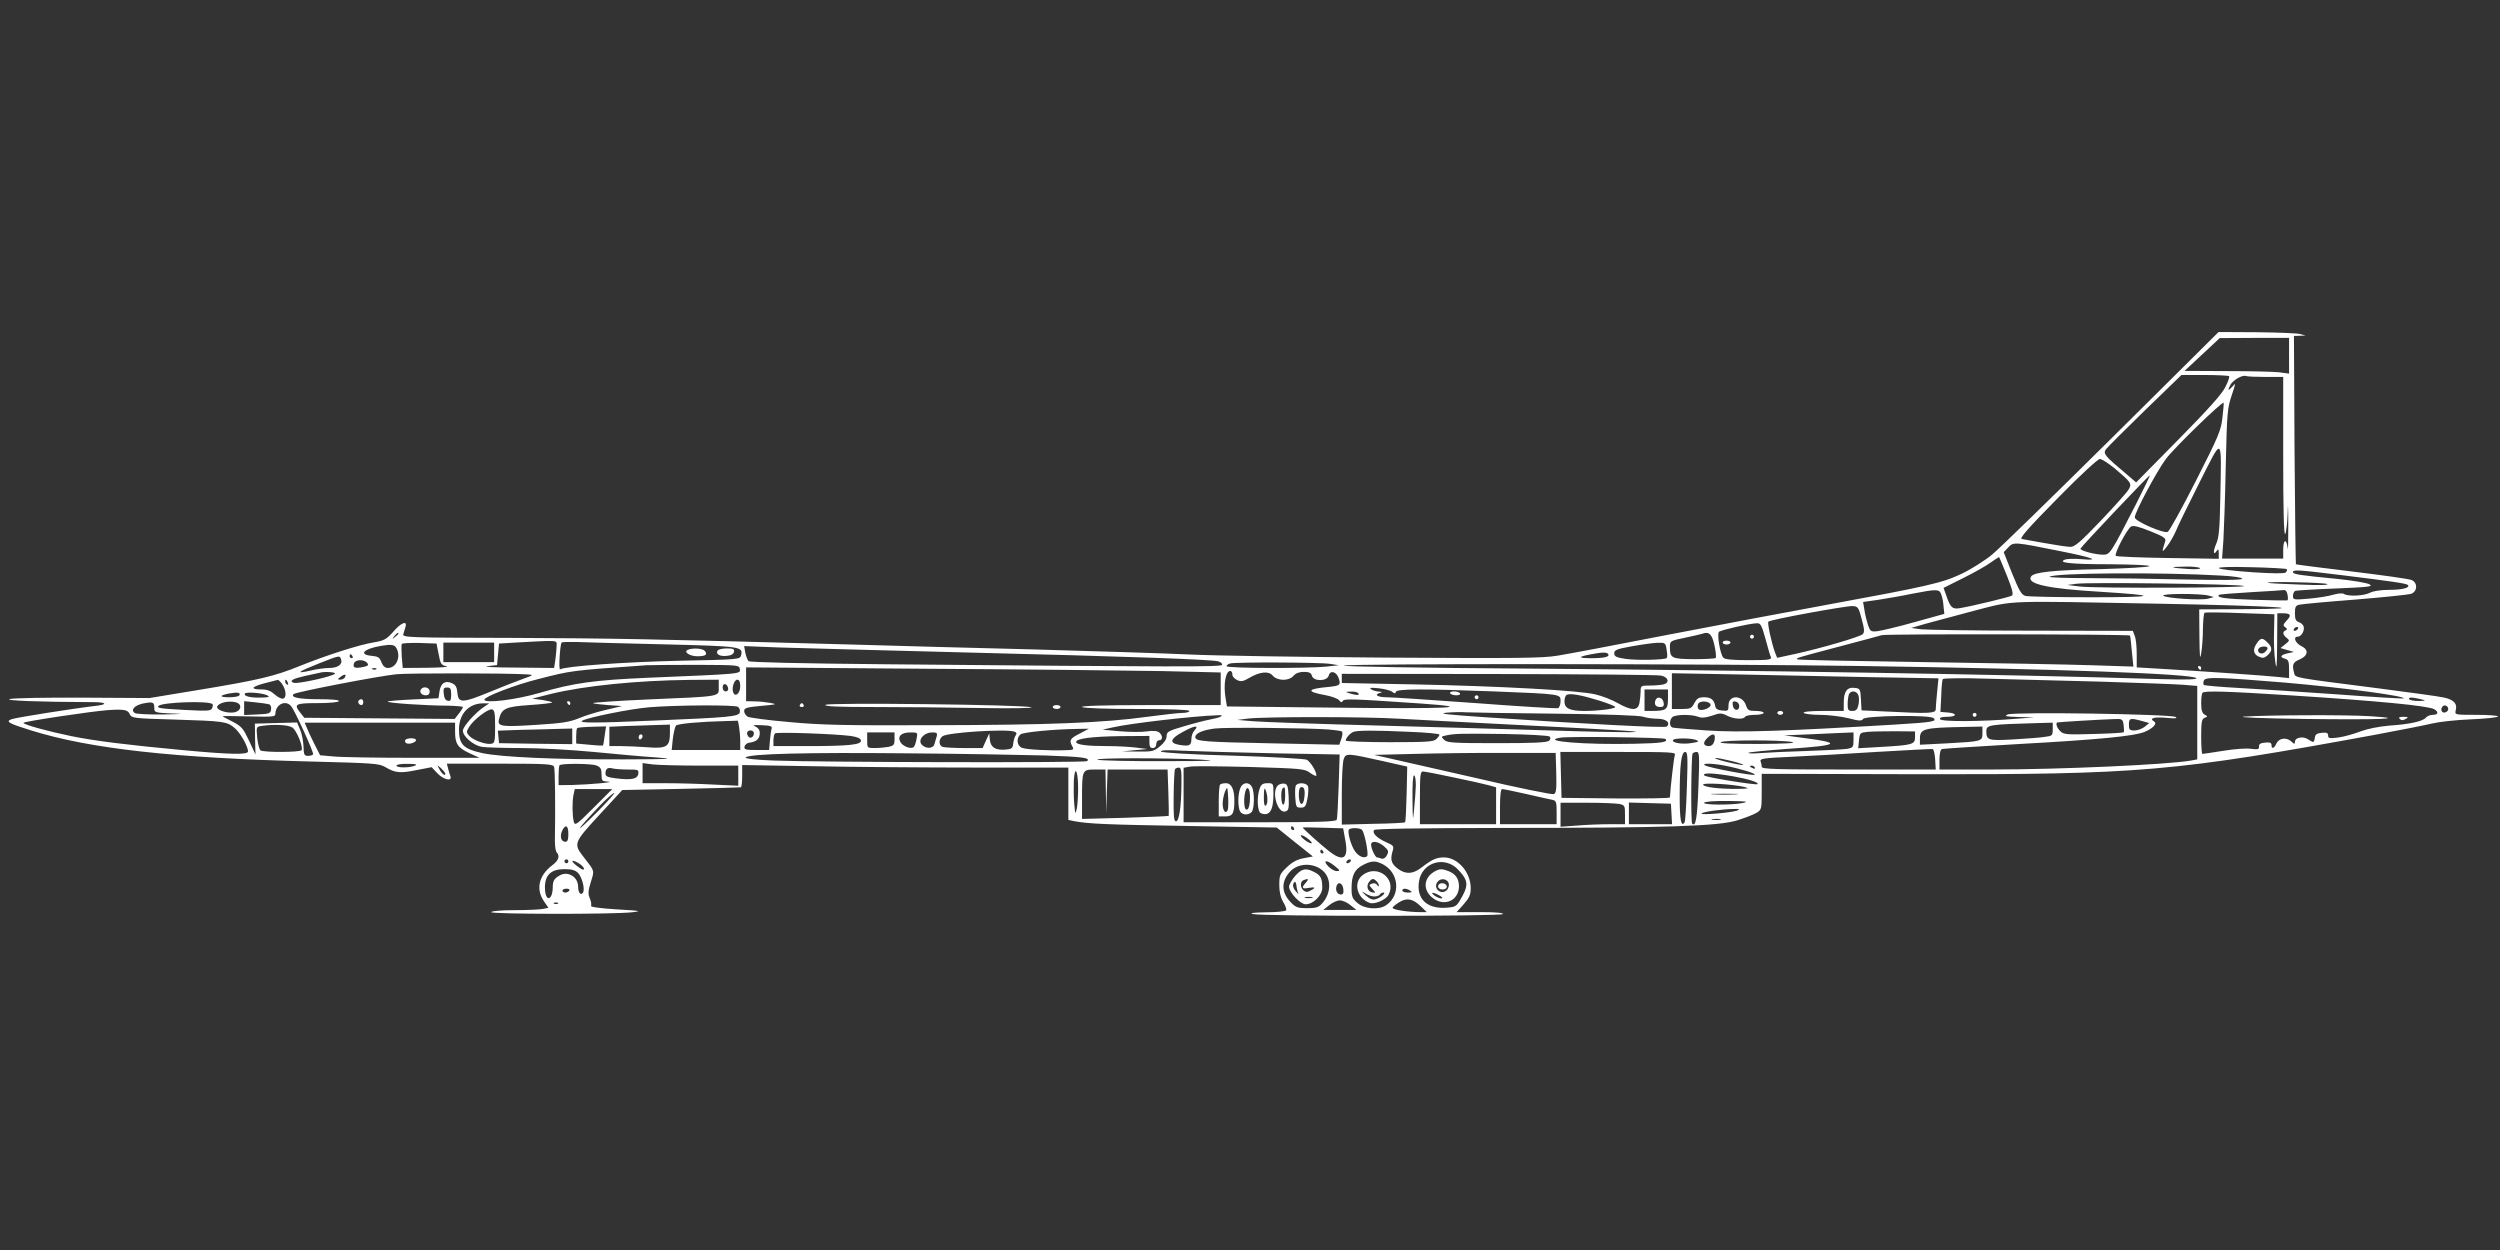 <?xml version="1.0" standalone="no"?>
<!DOCTYPE svg PUBLIC "-//W3C//DTD SVG 20010904//EN"
 "http://www.w3.org/TR/2001/REC-SVG-20010904/DTD/svg10.dtd">
<svg version="1.0" xmlns="http://www.w3.org/2000/svg"
 width="1280pt" height="640pt" viewBox="0 0 1280 640"
 preserveAspectRatio="xMidYMid meet">
<rect x="0" y="0" width="1280" height="640" fill="#333333" stroke="none"/>
<g transform="translate(0,640) scale(0.1,-0.1)"
fill="#ffffff" stroke="none">
<path d="M10812 4157 c-301 -298 -576 -567 -612 -596 -36 -30 -105 -74 -155
-98 -101 -48 -166 -63 -710 -163 -176 -32 -534 -100 -795 -150 -261 -51 -515
-99 -565 -107 -77 -13 -205 -14 -875 -10 -432 3 -886 10 -1010 16 -124 6 -484
17 -800 26 -316 8 -735 19 -930 25 -1014 28 -1229 32 -1743 34 -526 1 -558 2
-552 19 3 9 8 26 11 37 11 35 -22 23 -63 -25 -35 -39 -47 -45 -99 -54 -72 -11
-246 -67 -377 -120 -129 -53 -214 -73 -517 -123 l-255 -42 -340 2 c-187 1
-356 -2 -375 -7 -31 -8 146 -15 427 -16 65 0 77 -11 21 -18 -128 -15 -416 -61
-438 -69 -33 -12 -19 -21 100 -58 302 -94 729 -141 1432 -159 317 -8 350 -10
380 -28 52 -31 77 -33 160 -16 l78 15 29 -31 c31 -33 78 -44 67 -15 -3 9 -9
27 -12 40 l-6 24 271 0 c239 0 272 -2 278 -16 5 -14 7 -214 4 -379 0 -27 4
-54 9 -59 18 -18 10 -42 -21 -65 -69 -51 -87 -122 -45 -184 l24 -35 -30 -6
c-17 -3 -81 -6 -144 -6 -64 0 -115 -4 -119 -10 -7 -11 621 -12 720 -1 54 6 47
8 -77 15 -82 5 -135 12 -132 18 3 5 1 22 -6 38 -10 24 -9 39 5 84 19 61 21 54
-36 127 -54 69 -52 74 79 216 l118 128 300 6 c164 3 302 7 307 8 4 0 7 26 7
58 l0 56 362 -6 c199 -4 574 -7 835 -7 l473 0 0 -134 0 -134 28 -6 c74 -14
161 -18 583 -25 l456 -8 92 -74 93 -74 -47 -9 c-33 -6 -58 -19 -86 -46 -36
-34 -39 -41 -39 -91 0 -37 7 -65 20 -87 11 -18 18 -37 15 -43 -4 -5 -50 -10
-103 -10 -66 -1 -87 -4 -67 -9 47 -12 1273 -12 1280 0 4 6 -37 10 -116 10
l-121 0 36 40 c29 33 36 48 36 83 0 81 -66 157 -137 157 -39 0 -62 -11 -114
-51 -43 -34 -80 -37 -119 -9 -35 25 -43 46 -31 88 9 31 8 32 -32 50 -47 21
-72 46 -62 62 4 7 217 10 658 11 844 0 1107 9 1202 39 39 12 82 29 98 38 26
16 27 19 27 108 l0 92 803 -2 c1134 -2 1312 14 2327 200 135 25 271 52 304 60
32 8 121 18 197 21 77 3 139 10 139 15 0 4 -50 8 -111 8 -109 0 -111 0 -106
22 10 35 -9 56 -62 67 -27 6 -175 26 -328 46 -448 57 -430 54 -437 79 -12 43
-6 56 29 70 43 19 47 49 8 68 -31 15 -44 48 -19 48 19 0 38 33 30 54 -3 8 -14
18 -25 21 -14 5 -19 16 -19 45 0 33 4 40 23 44 12 3 140 15 285 26 145 12 274
25 288 30 32 13 33 56 2 70 -13 6 -150 25 -306 44 -156 19 -285 35 -287 37 -1
2 -5 266 -7 587 l-3 582 30 1 30 1 -30 8 c-16 4 -117 8 -223 9 l-193 1 -547
-543z m908 422 l0 -92 -52 7 c-29 3 -150 6 -268 6 l-215 1 90 84 90 84 178 1
177 0 0 -91z m-307 -105 c3 -4 -5 -29 -20 -57 -17 -35 -91 -117 -241 -269
l-215 -218 -50 43 c-110 92 -120 104 -105 126 8 11 98 101 201 201 l186 180
119 0 c65 0 121 -3 125 -6z m188 -4 l89 0 0 -407 c0 -260 3 -404 10 -397 5 5
11 54 13 109 1 59 3 34 3 -60 0 -88 -1 -143 -3 -122 -6 52 -23 46 -23 -8 l0
-45 -156 0 -157 0 7 98 c3 53 9 225 12 382 6 264 8 290 30 355 22 65 22 68 4
46 -22 -25 -26 -21 -10 9 13 24 60 51 78 45 8 -3 54 -5 103 -5z m-222 -207
c-7 -66 -19 -95 -136 -325 -70 -138 -135 -256 -144 -261 -18 -11 -169 54 -169
74 0 26 113 237 160 300 42 56 288 295 295 287 1 -2 -1 -36 -6 -75z m-11 -413
c-3 -157 -7 -203 -21 -234 -17 -39 -15 -64 3 -36 7 11 10 8 10 -13 l0 -28
-260 4 c-143 2 -263 7 -267 11 -10 9 57 137 78 150 12 7 39 0 99 -24 68 -27
81 -36 76 -51 -19 -60 -18 -62 11 -24 16 22 35 56 43 75 7 19 61 130 119 245
124 245 115 251 109 -75z m-541 152 c83 -70 89 -78 73 -106 -7 -14 -71 -85
-142 -160 -105 -110 -135 -136 -157 -136 -15 0 -76 9 -136 20 -60 11 -110 20
-112 20 -18 0 26 51 189 216 107 109 199 194 209 194 10 0 44 -22 76 -48z
m112 -178 c-132 -258 -136 -264 -170 -264 -42 0 -120 21 -117 31 4 11 352 378
355 375 2 -1 -29 -65 -68 -142z m-395 -245 c168 -33 217 -51 114 -42 -36 3
-75 2 -85 -2 -41 -16 27 -24 231 -24 124 -1 206 -5 200 -10 -5 -5 -117 -11
-249 -15 -247 -5 -343 -16 -356 -38 -24 -38 84 -62 356 -78 306 -19 292 -28
-45 -28 -173 0 -326 3 -340 7 -20 5 -32 27 -68 115 l-43 109 23 24 c27 29 29
29 262 -18z m-268 -128 c28 -71 34 -95 24 -101 -12 -7 -200 -53 -267 -64 -36
-6 -47 3 -67 62 l-15 42 102 51 c56 28 120 64 141 80 22 16 41 28 42 26 1 -1
19 -44 40 -96z m988 40 c3 -5 -24 -7 -62 -4 -94 6 -100 11 -15 12 39 1 74 -3
77 -8z m444 -5 c3 -4 1 -11 -5 -17 -6 -6 -61 -6 -169 1 -226 16 -233 32 -11
26 98 -2 181 -7 185 -10z m283 -31 c251 -31 330 -42 337 -50 14 -14 -27 -25
-94 -25 -44 0 -83 -6 -100 -15 -31 -16 -111 -20 -133 -6 -7 5 -30 3 -55 -4
-22 -7 -78 -16 -123 -20 -80 -7 -83 -6 -83 14 0 12 6 24 13 26 6 2 100 8 207
12 169 7 192 10 172 21 -13 8 -87 20 -165 28 -198 19 -227 24 -227 35 0 13 25
12 251 -16z m-618 -2 c61 -3 107 -10 107 -16 0 -7 -98 -8 -292 -4 -161 4 -385
7 -497 7 -112 0 -201 3 -197 7 20 20 579 24 879 6z m116 -53 c33 -10 -754 -13
-840 -3 l-64 8 45 6 c60 9 825 -1 859 -11z m426 10 c12 -6 -44 -7 -140 -3 -88
3 -162 7 -164 9 -9 8 285 2 304 -6z m-1976 -53 c5 -13 11 -41 12 -62 l4 -38
-155 -43 c-85 -24 -171 -44 -190 -46 -31 -3 -35 0 -46 32 -6 19 -15 54 -18 76
l-7 42 78 11 c43 7 121 20 173 31 129 25 139 24 149 -3z m1773 -2 c3 -14 3
-27 -1 -29 -3 -1 -81 0 -173 3 -148 5 -191 11 -177 25 2 3 76 9 164 14 88 5
165 10 171 11 7 0 14 -10 16 -24z m-402 -5 l25 -7 -29 -8 c-36 -10 -217 2
-230 15 -12 12 196 12 234 0z m-255 -41 c601 -11 827 -26 428 -28 l-223 -1 1
-137 c1 -106 3 -126 9 -88 5 28 9 85 9 127 1 42 4 79 9 81 4 2 86 2 182 -2
l175 -6 -2 -90 c-2 -49 1 -117 6 -150 7 -51 9 -36 10 93 l1 152 28 0 c40 0 46
-10 20 -37 -19 -21 -20 -26 -8 -34 11 -8 12 -12 3 -16 -18 -7 -16 -23 5 -39
16 -13 15 -15 -8 -33 l-24 -19 34 -10 35 -10 -32 -7 c-37 -8 -43 -20 -13 -28
16 -4 20 -14 20 -52 l0 -47 -57 6 c-62 7 -412 31 -605 42 l-118 7 0 68 c0 37
-4 79 -10 93 l-10 26 -517 1 c-285 0 -540 4 -568 7 l-50 7 80 23 c44 12 157
42 250 67 202 52 142 49 940 34z m-1523 -79 c14 -51 15 -67 5 -77 -14 -14
-213 -72 -345 -101 l-93 -20 -10 25 c-19 50 -41 154 -35 160 10 11 396 81 431
80 28 -2 31 -6 47 -67z m-493 -100 c12 -45 24 -87 28 -95 4 -13 -14 -15 -115
-15 -84 0 -122 4 -129 13 -16 19 -33 121 -22 132 9 9 156 43 195 44 18 1 24
-11 43 -79z m2726 50 c-3 -5 -11 -10 -16 -10 -6 0 -7 5 -4 10 3 6 11 10 16 10
6 0 7 -4 4 -10z m-9725 -24 c0 -2 -8 -10 -17 -17 -16 -13 -17 -12 -4 4 13 16
21 21 21 13z m6738 -60 c7 -32 10 -61 6 -65 -3 -3 -53 -6 -110 -6 -116 1 -124
5 -124 62 0 31 0 32 78 48 42 9 82 18 87 20 35 13 50 -1 63 -59z m2128 50 c1
0 5 -37 9 -80 l8 -79 -214 7 c-118 4 -504 11 -858 16 -354 5 -646 11 -649 14
-7 7 -3 8 213 65 105 28 204 54 220 59 23 7 1264 5 1271 -2z m-8056 -50 c0
-13 -3 -44 -6 -70 l-7 -46 -196 2 c-108 0 -173 4 -146 7 l50 6 5 55 5 55 100
6 c206 11 195 12 195 -15z m549 5 c396 -10 407 -11 395 -57 -5 -20 -12 -21
-313 -27 -276 -6 -588 -28 -613 -44 -9 -5 -1 122 7 137 2 3 36 4 77 3 40 -2
241 -7 447 -12z m-1153 -51 c9 -49 13 -56 40 -61 16 -4 -28 -7 -97 -8 l-127
-1 -5 58 c-2 31 -2 61 0 65 3 4 44 6 91 5 l87 -3 11 -55z m284 10 l0 -50 -130
0 -130 0 0 50 0 50 130 0 130 0 0 -50z m6003 13 c4 -20 4 -39 1 -42 -10 -10
-157 -13 -214 -4 -45 7 -55 12 -55 28 0 17 12 22 90 36 50 9 109 17 131 18 40
1 42 0 47 -36z m-6503 8 c24 -45 -1 -101 -44 -101 -15 0 -25 10 -33 29 -9 25
-17 30 -49 33 -70 6 -43 36 46 51 53 9 70 7 80 -12z m2930 -22 c814 -20 1235
-35 1277 -45 13 -4 22 -11 20 -18 -4 -11 -213 -11 -1724 3 -440 4 -695 10
-701 16 -5 6 -12 25 -16 43 l-6 34 178 -7 c97 -3 535 -15 972 -26z m3274 -8
c9 -14 -20 -21 -86 -21 -69 0 -71 7 -7 19 61 12 87 13 93 2z m-6429 -11 c3 -5
1 -10 -4 -10 -6 0 -11 5 -11 10 0 6 2 10 4 10 3 0 8 -4 11 -10z m-59 -15 c10
-26 -16 -45 -60 -45 -22 0 -67 -6 -99 -14 -79 -18 -61 -5 48 38 104 41 104 41
111 21z m134 -19 c9 -12 5 -16 -25 -22 -40 -7 -50 -2 -42 21 8 19 51 20 67 1z
m4930 -5 l45 -7 -64 -7 c-95 -10 -511 -9 -511 2 0 5 8 12 18 14 28 8 463 6
512 -2z m-3022 -27 c4 -25 13 -24 -468 -44 -275 -12 -381 -26 -555 -77 -123
-36 -285 -56 -285 -35 0 15 159 76 275 105 172 44 168 44 555 71 25 1 142 2
260 2 212 -1 215 -1 218 -22z m5747 16 c1021 -15 1689 -40 1710 -62 7 -7 -49
-9 -185 -5 -762 24 -2101 45 -3257 54 -508 3 -923 10 -923 15 0 11 1861 10
2655 -2z m-7608 -16 c-3 -3 -12 -4 -19 -1 -8 3 -5 6 6 6 11 1 17 -2 13 -5z
m4026 -10 l297 -7 0 -83 0 -84 -362 0 c-238 0 -358 -4 -348 -10 9 -6 127 -10
283 -10 171 0 267 -4 267 -10 0 -5 -15 -10 -34 -10 -19 0 -101 -9 -182 -20
-224 -31 -503 -42 -1099 -43 -444 -2 -574 1 -733 16 -107 9 -202 22 -213 27
-10 6 -19 19 -19 29 0 16 12 20 88 27 79 7 83 8 47 15 -22 4 -59 8 -82 8 l-43
1 0 86 0 87 918 -7 c504 -3 1051 -9 1215 -12z m357 -20 c0 -8 11 -19 24 -26
20 -9 31 -7 60 10 56 33 101 38 122 13 24 -28 83 -29 107 -1 11 13 29 20 53
20 27 0 37 -5 41 -20 8 -30 78 -29 86 1 8 29 39 21 51 -13 12 -35 7 -39 -51
-45 -112 -10 -118 -24 -18 -42 33 -6 65 -18 72 -27 8 -11 13 -12 18 -3 8 12
36 12 400 -13 298 -21 145 -28 -451 -21 l-542 6 -6 36 c-9 53 -7 96 4 126 10
27 30 26 30 -1z m-4595 7 c-8 -14 -192 -54 -211 -47 -26 10 -6 21 61 36 33 7
65 14 70 15 24 8 86 4 80 -4z m985 -4 c34 -2 33 -3 -25 -24 -33 -12 -111 -42
-173 -68 -134 -55 -156 -56 -160 -2 -3 29 -9 41 -28 49 -35 16 -58 0 -64 -43
l-5 -34 -127 -6 c-70 -3 -130 -8 -133 -11 -7 -7 196 -21 308 -21 42 -1 77 -4
77 -7 0 -4 -9 -19 -21 -34 l-21 -27 -385 3 -385 3 -19 24 c-37 46 -28 51 85
51 59 0 108 4 111 10 4 6 -32 10 -102 10 -101 0 -147 9 -130 26 10 11 437 93
527 102 65 6 569 6 670 -1z m-935 -16 c-3 -6 -14 -11 -23 -11 -15 1 -15 2 2
15 21 16 32 13 21 -4z m6740 10 c37 -8 45 -36 13 -45 -13 -3 -44 -6 -70 -6
-46 0 -48 -1 -48 -29 0 -16 -3 -43 -6 -60 -8 -41 -39 -41 -111 -1 -29 17 -81
37 -116 45 -84 20 -485 42 -929 51 l-368 7 0 23 0 24 803 -1 c441 -1 815 -4
832 -8z m1070 -8 l350 -6 -7 -71 c-4 -39 -7 -79 -7 -88 -1 -21 -39 -22 -253
-11 l-127 6 -3 56 c-3 54 -4 56 -33 59 -38 5 -55 -19 -55 -75 l0 -43 -106 0
c-67 0 -103 -4 -99 -10 3 -5 41 -10 83 -10 42 0 108 -8 145 -17 56 -15 69 -15
76 -4 11 17 344 22 361 4 18 -17 -5 -21 -200 -33 -570 -34 -795 -41 -960 -30
-91 6 -171 13 -177 15 -16 5 -17 37 -1 53 14 14 97 16 133 2 18 -7 38 -5 71 6
40 14 48 14 76 0 35 -18 84 -21 93 -6 3 6 26 10 51 10 24 0 44 5 44 10 0 6
-18 10 -41 10 -35 0 -41 3 -50 30 -19 53 -89 53 -89 -1 0 -28 -2 -30 -32 -27
-24 2 -34 9 -36 23 -6 33 -22 45 -58 45 -27 0 -36 -6 -49 -30 -14 -27 -20 -30
-65 -30 l-50 0 0 92 0 91 333 -6 c182 -4 490 -10 682 -14z m1180 -23 c193 -6
383 -13 423 -16 l72 -6 0 -188 0 -188 -32 -6 c-119 -21 -670 -46 -1030 -46
l-258 0 0 50 c0 32 5 52 13 55 6 2 179 13 384 25 416 23 603 41 654 63 41 17
65 42 49 52 -28 17 -5 25 58 20 49 -5 63 -3 51 4 -24 15 -825 27 -859 13 -21
-9 -11 -11 55 -13 l80 -2 -90 -7 c-180 -15 -388 -16 -392 -2 -3 8 8 12 36 12
51 0 54 18 4 22 l-38 3 4 80 c1 44 5 84 8 88 3 5 107 6 232 2 124 -3 384 -10
576 -15z m945 -5 c290 -25 620 -69 607 -81 -2 -2 -156 7 -343 21 -186 13 -414
28 -507 33 -92 5 -170 12 -173 15 -4 3 -4 14 0 23 7 19 78 17 416 -11z
m-10255 -8 c21 -33 23 -70 4 -74 -8 -2 -28 8 -43 22 -19 17 -38 25 -65 25 -61
0 -56 13 11 31 35 9 66 17 70 18 4 0 14 -9 23 -22z m29 7 c3 -8 2 -12 -4 -9
-6 3 -10 10 -10 16 0 14 7 11 14 -7z m2206 -23 c0 -49 17 -46 -357 -62 -161
-7 -290 -16 -287 -19 3 -3 38 -7 77 -10 l72 -5 -80 -19 c-44 -10 -107 -29
-140 -43 -49 -20 -87 -26 -215 -34 -185 -12 -205 -9 -195 29 13 54 34 64 154
72 62 4 114 10 117 13 3 3 -19 8 -48 13 l-53 7 95 24 c172 42 441 69 713 72
l147 1 0 -39z m110 5 c0 -36 -26 -58 -36 -31 -9 23 5 65 21 65 10 0 15 -11 15
-34z m-62 -9 c2 -10 -3 -17 -12 -17 -10 0 -16 9 -16 21 0 24 23 21 28 -4z
m-1418 -33 c0 -28 -3 -35 -17 -32 -12 2 -19 14 -21 36 -3 27 0 32 17 32 17 0
21 -6 21 -36z m4818 14 c12 -10 16 -10 19 0 6 15 132 16 503 2 348 -14 340
-13 340 -51 0 -16 -6 -32 -13 -35 -7 -2 -196 9 -420 26 -223 16 -429 30 -457
30 -48 0 -68 14 -32 23 11 3 9 5 -8 6 -14 1 -32 6 -40 12 -11 8 -1 9 39 5 29
-3 60 -11 69 -18z m1412 -37 c0 -54 -9 -61 -82 -61 l-38 0 0 55 0 55 60 0 60
0 0 -49z m-7315 18 c-4 -5 -27 -9 -52 -9 -53 0 -51 10 4 20 41 7 57 4 48 -11z
m145 0 c11 -6 7 -9 -15 -10 -64 -4 -110 5 -101 20 6 10 94 3 116 -10z m5585
11 c7 -11 -9 -11 -45 0 -24 8 -24 8 7 9 17 1 35 -3 38 -9z m2560 -10 c4 -11 4
-34 0 -50 -5 -23 -12 -30 -31 -30 -21 0 -24 5 -24 34 0 19 3 41 6 50 9 23 41
20 49 -4z m2210 0 c452 -29 703 -53 738 -71 24 -14 21 -29 -7 -29 -13 0 -29
-6 -35 -14 -16 -19 -81 -34 -186 -41 -57 -5 -112 -16 -150 -30 -33 -13 -84
-27 -113 -31 -45 -6 -52 -4 -52 10 0 13 -7 17 -32 14 -25 -2 -34 -8 -36 -25
-4 -27 -6 -27 -35 -8 -26 17 -67 9 -67 -13 0 -13 -3 -13 -19 2 -25 23 -63 17
-76 -11 -11 -26 -25 -30 -25 -7 0 11 -8 14 -32 12 -24 -2 -33 -8 -32 -20 1
-15 -5 -16 -40 -12 -23 4 -87 -1 -142 -10 -56 -9 -104 -16 -108 -16 -3 0 -6
40 -6 89 0 75 3 90 18 96 16 6 16 7 0 16 -13 7 -18 23 -18 58 0 26 3 51 7 54
11 11 120 8 448 -13z m-3537 -27 c45 -14 82 -29 82 -33 0 -9 -86 -20 -157 -20
-76 0 -103 13 -103 49 0 16 6 32 13 34 19 8 75 -2 165 -30z m4207 7 c28 -7 28
-8 -12 -9 -23 0 -45 4 -48 9 -7 11 16 11 60 0z m-11605 -45 c0 -23 3 -24 88
-28 70 -2 61 -3 -43 -5 -71 -1 -136 2 -144 7 -24 15 -4 39 41 49 52 10 58 8
58 -23z m298 20 c3 -2 2 -12 -2 -21 -6 -14 -21 -15 -139 -9 -130 7 -146 10
-135 21 20 19 258 27 276 9z m120 9 c36 -10 26 -48 -14 -52 -38 -4 -87 14 -82
30 7 20 58 32 96 22z m170 -10 c7 -2 12 -14 10 -26 -3 -21 -9 -23 -70 -26
l-68 -3 0 36 0 35 58 -6 c31 -3 63 -8 70 -10z m7380 -1 c5 -17 -48 -37 -61
-24 -5 5 -7 17 -3 26 7 19 57 17 64 -2z m147 -8 c0 -28 -29 -25 -33 3 -3 19 0
23 15 20 10 -2 18 -12 18 -23z m-7414 -1 c19 -23 117 -238 112 -246 -2 -5 -14
-8 -26 -8 -19 0 -22 6 -23 48 -1 26 -8 64 -17 85 l-16 38 -108 -3 -108 -3 1
-79 2 -79 -33 71 c-30 63 -38 73 -84 97 -28 14 -51 26 -51 28 0 1 61 1 135 -1
120 -3 135 -2 135 13 0 48 52 74 81 39z m989 -2 c-46 -30 -110 -102 -110 -123
0 -30 53 -75 97 -83 21 -3 112 -6 203 -6 91 0 257 -9 370 -20 113 -11 257 -24
320 -28 101 -8 81 -9 -165 -10 -346 -1 -626 11 -725 32 -97 21 -120 44 -120
121 0 80 50 134 125 134 l30 0 -25 -17z m1298 -1 c8 -5 12 -17 10 -27 -4 -23
-50 -27 -432 -43 -306 -13 -397 -14 -375 -1 30 17 247 61 345 69 136 11 436
13 452 2z m8757 -12 c0 -7 -8 -15 -17 -17 -18 -3 -25 18 -11 32 10 10 28 1 28
-15z m-11871 -25 c10 -21 18 -22 225 -28 260 -8 272 -10 312 -43 30 -26 68
-93 69 -120 0 -18 -86 -17 -340 7 -279 26 -441 46 -565 71 -117 24 -245 59
-245 68 0 7 349 59 430 65 85 6 104 2 114 -20z m1871 -64 c0 -76 -2 -85 -19
-88 -27 -6 -93 18 -113 40 -16 18 -16 21 -1 46 21 36 97 94 117 90 13 -3 16
-18 16 -88z m5431 66 c257 -3 431 -9 448 -16 15 -5 47 -10 72 -10 44 0 69 -20
48 -40 -9 -8 -415 13 -919 47 -204 14 -255 19 -210 24 33 3 78 4 100 2 22 -1
229 -5 461 -7z m-1716 -15 c-8 -5 -33 -11 -55 -15 -22 -4 -81 -19 -131 -34
-83 -24 -91 -29 -91 -51 0 -16 -13 -35 -34 -52 -31 -26 -40 -28 -114 -27 l-80
1 65 6 65 6 -55 7 c-30 4 -98 8 -151 8 -103 0 -159 7 -159 21 0 18 81 28 225
30 l150 1 0 -31 c0 -23 4 -31 17 -31 11 0 18 8 18 20 0 11 7 20 15 20 19 0 19
24 0 40 -10 8 -31 10 -65 5 -27 -4 -89 -3 -137 1 l-88 8 53 12 c86 20 412 58
537 62 21 1 26 -1 15 -7z m918 -11 c92 -5 349 -19 572 -30 608 -31 703 -37
601 -39 -46 0 -226 3 -400 9 -174 5 -568 17 -876 25 -308 8 -598 18 -645 22
l-85 7 55 7 c92 10 600 10 778 -1z m3705 -32 c2 -18 3 -35 0 -37 -2 -3 -71 -7
-154 -9 -133 -4 -152 -3 -169 13 -17 15 -27 42 -17 46 3 2 221 15 283 17 51 2
52 2 57 -30z m92 21 l39 -11 -23 -19 c-13 -10 -36 -19 -52 -19 -26 0 -29 4
-29 30 0 33 6 35 65 19z m-7181 -30 c3 -17 6 -51 6 -75 l0 -44 -176 0 -175 0
6 58 c4 31 11 61 16 67 10 10 125 20 250 23 l67 2 6 -31z m-1454 -25 c0 -62
13 -82 73 -110 l52 -24 -340 0 c-187 0 -371 3 -408 7 l-68 6 -30 59 c-17 33
-34 71 -39 84 l-10 24 385 0 385 0 0 -46z m8180 12 c0 -32 -2 -34 -42 -39 -24
-4 -96 -9 -162 -13 -127 -7 -136 -4 -136 43 0 32 16 34 268 41 l72 2 0 -34z
m-9013 9 c22 -15 57 -101 47 -116 -6 -11 -194 -12 -210 -1 -6 4 -14 33 -17 64
-5 56 -5 57 21 61 66 10 138 6 159 -8z m1933 -29 c0 -69 -17 -80 -115 -72 -44
3 -106 6 -137 6 l-58 0 0 50 0 49 88 4 c48 1 117 4 155 5 l67 2 0 -44z m521
24 c-3 -8 -7 -36 -9 -62 l-4 -48 -65 0 c-56 0 -64 2 -61 18 2 9 14 19 28 20
34 5 50 20 50 49 0 15 -8 27 -22 33 -18 7 -10 9 32 7 44 -2 54 -5 51 -17z
m-855 -36 c-3 -26 -7 -49 -9 -51 -2 -1 -33 0 -70 4 l-67 6 0 37 c0 20 2 39 5
42 3 3 37 6 77 7 l71 2 -7 -47z m3021 28 c-10 -10 -17 -30 -17 -45 0 -34 -10
-39 -60 -31 -55 9 -50 31 15 66 60 33 86 37 62 10z m686 3 c32 -3 63 -7 67
-10 5 -3 4 -20 -2 -37 l-11 -31 -338 7 c-355 7 -399 10 -399 32 0 20 37 36
100 44 55 7 475 3 583 -5z m3347 -19 c0 -42 -2 -42 -182 -52 l-138 -7 0 30 c0
52 18 57 223 61 l97 2 0 -34z m-7220 -16 l0 -40 -187 2 -188 3 -3 32 -3 32
113 4 c62 1 148 4 191 5 l77 2 0 -40z m2598 14 c-50 -26 -55 -33 -38 -65 10
-17 7 -19 -32 -20 -85 -3 -203 3 -225 12 -27 10 -31 50 -8 69 13 11 165 26
290 28 l60 1 -47 -25z m-1668 2 c0 -21 -21 -31 -30 -15 -5 7 -6 17 -4 21 9 14
34 9 34 -6z m1334 8 c11 -4 13 -10 7 -18 -5 -6 -11 -24 -13 -41 -3 -27 -7 -30
-40 -33 -51 -4 -76 11 -80 51 l-3 32 -17 -37 -17 -38 -95 0 c-52 0 -101 3
-110 6 -20 8 -21 38 -1 54 24 20 329 39 369 24z m2024 -1 c84 -3 152 -10 152
-14 0 -4 -7 -15 -16 -23 -13 -14 -49 -16 -240 -16 -123 0 -224 4 -224 8 0 13
23 39 40 45 22 8 115 8 288 0z m2587 -27 c0 -37 -12 -41 -170 -50 l-121 -7 4
40 c4 39 5 40 46 44 22 2 86 3 141 3 l100 -1 0 -29z m-5450 6 c34 -5 51 -12
53 -23 4 -22 -60 -29 -275 -29 l-173 0 0 28 c0 16 3 32 8 37 7 8 301 -2 387
-13z m225 -16 c0 -30 -4 -34 -31 -40 -17 -3 -49 -6 -70 -6 -39 0 -39 0 -39 40
l0 40 70 0 70 0 0 -34z m113 2 c-3 -18 -9 -37 -14 -42 -12 -14 -57 2 -69 25
-16 29 4 49 51 49 38 0 38 0 32 -32z m103 12 c-3 -11 -9 -29 -12 -41 -7 -25
-51 -23 -68 3 -15 24 18 58 56 58 25 0 28 -3 24 -20z m3138 -1 c6 -6 5 -14 -2
-21 -10 -10 -77 -13 -267 -13 -226 0 -256 2 -271 17 -16 16 -16 17 7 22 46 10
75 11 299 8 124 -2 229 -8 234 -13z m1556 -18 c0 -36 -2 -39 -32 -45 -18 -3
-112 -8 -208 -11 -96 -3 -204 -8 -240 -11 -35 -3 -61 -2 -58 2 4 3 95 12 202
20 261 17 281 30 86 55 l-105 14 125 5 c69 3 149 7 178 8 l52 2 0 -39z m-710
15 c0 -28 -12 -46 -30 -46 -29 0 -33 17 -10 40 23 23 40 26 40 6z m-253 -9
c16 -17 -18 -22 -155 -25 -256 -6 -490 13 -384 31 40 8 531 1 539 -6z m158 -6
c16 -7 12 -10 -22 -15 -48 -9 -106 1 -97 15 6 11 91 11 119 0z m490 -10 c26
-6 -31 -9 -170 -10 -139 0 -205 3 -195 9 18 12 309 12 365 1z m733 -89 l3 -52
-445 0 c-378 0 -446 2 -446 14 0 8 -3 21 -6 29 -4 13 20 16 153 22 87 4 284
15 438 25 154 9 285 16 290 15 6 -1 11 -25 13 -53z m-3381 31 l332 -6 -5 -161
c-3 -89 -7 -167 -10 -173 -3 -10 -90 -13 -394 -13 l-390 0 0 140 0 139 33 6
c17 3 156 2 309 -2 266 -8 278 -9 307 -31 17 -12 31 -18 31 -12 0 21 -30 69
-49 80 -11 5 -178 15 -378 21 -221 6 -362 15 -368 21 -7 7 30 9 120 4 72 -3
279 -9 462 -13z m-1175 -11 c195 -7 232 -12 214 -29 -9 -9 -1375 -6 -1604 3
-99 4 -150 10 -144 16 19 19 319 26 822 21 278 -2 598 -8 712 -11z m2616 -90
c2 -84 0 -103 -13 -108 -8 -3 -183 32 -387 80 -205 47 -409 93 -453 103 l-80
18 205 5 c113 3 322 6 465 5 l260 0 3 -103z m607 91 c-5 -14 -22 -161 -25
-216 0 -4 -125 -6 -277 -5 l-278 3 -3 118 -3 117 297 0 c278 0 296 -1 289 -17z
m62 -158 c-3 -96 -8 -179 -12 -185 -17 -28 -25 12 -25 128 0 166 8 232 28 232
13 0 14 -23 9 -175z m59 -2 c-6 -162 -14 -209 -32 -190 -8 8 -5 347 2 359 3 4
12 8 21 8 14 0 15 -19 9 -177z m-1606 128 l115 -26 -3 -140 c-2 -77 -5 -142
-8 -145 -3 -3 -77 -7 -165 -8 l-159 -4 0 155 c0 86 4 167 10 181 11 31 18 30
210 -13z m-945 10 c102 -6 63 -8 -185 -8 -173 -1 -326 3 -340 7 -31 10 347 10
525 1z m2723 -8 c36 -9 62 -18 57 -20 -6 -1 -44 6 -85 16 -41 10 -67 19 -57
20 10 1 48 -7 85 -16z m-6743 -23 c-28 -12 -95 -12 -95 0 0 6 25 10 58 9 41 0
51 -3 37 -9z m928 1 c22 -9 27 -17 27 -46 0 -33 2 -35 33 -37 46 -2 -95 -15
-180 -17 l-73 -1 0 48 c0 27 2 51 5 54 10 10 161 9 188 -1z m535 -1 l192 0 0
-52 0 -51 -127 6 c-71 4 -181 7 -245 7 l-118 0 0 51 0 52 53 -7 c28 -3 139 -6
245 -6z m5243 0 c77 -15 166 -42 152 -47 -14 -5 -233 36 -253 48 -21 12 33 12
101 -1z m-6551 -42 c0 -14 -19 1 -31 25 -12 22 -12 22 10 3 11 -11 21 -23 21
-28z m6705 32 c3 -6 -1 -7 -9 -4 -18 7 -21 14 -7 14 6 0 13 -4 16 -10z m-5772
-10 c55 0 58 -1 55 -22 -4 -27 -35 -33 -115 -23 -41 5 -53 10 -53 24 0 25 11
33 35 27 11 -3 46 -6 78 -6z m2836 -72 c-1 -123 -12 -193 -28 -193 -11 0 -13
26 -12 129 1 71 4 133 7 138 3 4 12 8 20 8 11 0 14 -17 13 -82z m-529 -24 c0
-39 -3 -87 -7 -105 -7 -31 -8 -29 -13 26 -3 33 -3 87 -2 119 5 82 22 51 22
-40z m142 -16 l2 -113 3 113 4 112 153 0 154 0 4 -117 c2 -65 3 -119 2 -120 0
-2 -100 -6 -222 -10 l-222 -6 0 104 c0 148 1 149 66 149 l54 0 2 -112z m1779
72 c77 -16 158 -34 180 -40 l39 -11 0 -94 0 -95 -195 0 -195 0 0 135 c0 114 2
135 15 135 8 0 78 -13 156 -30z m1434 5 c78 -14 133 -31 123 -40 -8 -6 -262
35 -271 44 -16 16 43 14 148 -4z m-1626 -47 c-1 -29 -5 -84 -9 -123 -6 -64 -7
-60 -8 53 -1 76 2 122 8 122 6 0 9 -23 9 -52z m1681 -7 c30 -8 25 -9 -35 -10
-92 -1 -175 9 -175 22 0 11 150 2 210 -12z m-5890 -106 c-87 -87 -96 -94 -102
-73 -8 31 -9 99 -2 137 l7 31 96 0 96 0 -95 -95z m4773 70 c62 -14 122 -28
135 -30 20 -5 22 -11 22 -65 l0 -60 -145 0 -145 0 0 90 c0 57 4 90 11 90 6 0
61 -11 122 -25z m-4748 -85 c-133 -134 -126 -114 9 28 33 34 65 62 71 62 5 0
-31 -40 -80 -90z m5823 83 c-32 -2 -84 -2 -115 0 -32 2 -6 3 57 3 63 0 89 -1
58 -3z m37 -44 c-58 -12 -208 -11 -200 1 4 6 55 10 123 9 90 -1 108 -3 77 -10z
m-636 -5 c30 -6 31 -9 31 -55 l0 -49 -82 0 c-46 0 -120 -3 -165 -7 l-83 -6 0
62 0 61 134 0 c73 0 148 -3 165 -6z m269 -51 l3 -53 -110 0 -111 0 0 55 0 56
108 -3 107 -3 3 -52z m336 17 c-28 -11 -191 -25 -182 -15 8 9 103 22 163 23
32 1 36 -1 19 -8z m-86 -47 c-10 -2 -28 -2 -40 0 -13 2 -5 4 17 4 22 1 32 -1
23 -4z m-5898 -73 c0 -29 -4 -40 -15 -40 -22 0 -30 27 -17 56 17 36 32 29 32
-16z m3715 30 c3 -5 1 -10 -4 -10 -6 0 -11 5 -11 10 0 6 2 10 4 10 3 0 8 -4
11 -10z m263 -62 c18 -96 -11 -114 -87 -53 -43 34 -131 113 -131 118 0 1 46 1
103 -1 l104 -3 11 -61z m87 51 c14 -22 33 -124 25 -132 -13 -14 -42 -4 -62 24
-20 27 -40 97 -32 111 8 12 62 10 69 -3z m-259 -66 c-6 -7 -56 27 -56 39 0 5
14 0 31 -12 16 -12 28 -24 25 -27z m370 -16 c23 -20 25 -26 15 -46 -8 -14 -18
-20 -28 -17 -8 3 -18 6 -22 6 -10 0 -31 46 -31 65 0 23 36 18 66 -8z m-311
-27 c3 -5 1 -10 -4 -10 -6 0 -11 5 -11 10 0 6 2 10 4 10 3 0 8 -4 11 -10z
m-3865 -50 c0 -5 -4 -10 -10 -10 -5 0 -10 5 -10 10 0 6 5 10 10 10 6 0 10 -4
10 -10z m80 -38 c0 -8 -11 -5 -30 10 -39 28 -39 42 0 20 16 -9 30 -23 30 -30z
m3925 38 c-3 -5 -11 -10 -16 -10 -6 0 -7 5 -4 10 3 6 11 10 16 10 6 0 7 -4 4
-10z m-80 -25 c27 -22 28 -24 9 -25 -11 0 -31 11 -44 25 -31 33 -6 34 35 0z
m245 10 c83 -43 93 -157 18 -209 -37 -26 -111 -21 -147 10 -27 23 -31 32 -31
77 0 66 16 97 60 119 43 22 63 22 100 3z m387 -29 c53 -57 54 -80 5 -161 -17
-27 -25 -30 -73 -33 -95 -4 -147 47 -134 134 15 100 133 135 202 60z m-691 -7
c42 -40 39 -116 -8 -166 -17 -19 -32 -23 -76 -23 -46 0 -58 4 -82 29 -49 49
-52 105 -7 156 41 48 125 50 173 4z m-3817 -8 c21 -21 37 -83 26 -101 -11 -17
-25 -1 -25 30 0 49 -50 81 -92 59 -30 -16 -38 -28 -38 -64 0 -16 -4 -36 -9
-44 -15 -24 -31 -1 -31 45 0 64 31 94 100 94 36 0 55 -5 69 -19z m3919 -84 c2
-19 -1 -27 -13 -27 -19 0 -30 24 -21 46 9 23 31 11 34 -19z m-3963 -7 c-3 -5
-13 -10 -21 -10 -8 0 -14 5 -14 10 0 6 9 10 21 10 11 0 17 -4 14 -10z m4305 0
c12 -8 9 -10 -12 -10 -16 0 -28 5 -28 10 0 13 20 13 40 0z m55 -81 l30 -29
-35 0 c-61 0 -140 12 -140 22 0 4 15 17 33 28 40 25 71 19 112 -21z m-360 6
l30 -24 -85 0 -85 0 30 24 c17 14 41 25 55 25 14 0 39 -11 55 -25z m-4058 9
c-3 -3 -12 -4 -19 -1 -8 3 -5 6 6 6 11 1 17 -2 13 -5z"/>
<path d="M11556 3108 c-23 -32 -20 -57 9 -70 21 -9 28 -8 45 7 25 23 25 40 0
65 -26 26 -35 25 -54 -2z m54 -27 c0 -5 -7 -14 -15 -21 -18 -15 -42 1 -31 19
8 13 46 15 46 2z"/>
<path d="M11255 2980 c3 -5 8 -10 11 -10 2 0 4 5 4 10 0 6 -5 10 -11 10 -5 0
-7 -4 -4 -10z"/>
<path d="M8960 3140 c0 -5 5 -10 10 -10 6 0 10 5 10 10 0 6 -4 10 -10 10 -5 0
-10 -4 -10 -10z"/>
<path d="M8820 3110 c0 -5 9 -10 20 -10 11 0 20 5 20 10 0 6 -9 10 -20 10 -11
0 -20 -4 -20 -10z"/>
<path d="M3522 3073 c-25 -10 9 -33 48 -33 43 0 54 8 39 27 -11 13 -61 17 -87
6z"/>
<path d="M3674 3069 c-11 -18 11 -31 47 -27 23 2 35 9 37 21 3 14 -4 17 -37
17 -22 0 -43 -5 -47 -11z"/>
<path d="M4095 2790 c-3 -5 1 -10 10 -10 9 0 13 5 10 10 -3 6 -8 10 -10 10 -2
0 -7 -4 -10 -10z"/>
<path d="M4226 2791 c-5 -8 66 -11 247 -11 139 0 384 -2 543 -5 166 -3 278 -1
264 4 -41 13 -1046 25 -1054 12z"/>
<path d="M5390 2780 c0 -5 9 -10 20 -10 11 0 20 5 20 10 0 6 -9 10 -20 10 -11
0 -20 -4 -20 -10z"/>
<path d="M2155 2870 c-9 -15 4 -30 26 -30 12 0 19 7 19 20 0 21 -33 29 -45 10z"/>
<path d="M1837 2814 c-8 -8 1 -24 14 -24 5 0 9 7 9 15 0 15 -12 20 -23 9z"/>
<path d="M9100 2750 c0 -5 7 -10 15 -10 8 0 15 5 15 10 0 6 -7 10 -15 10 -8 0
-15 -4 -15 -10z"/>
<path d="M10100 2740 c0 -5 5 -10 10 -10 6 0 10 5 10 10 0 6 -4 10 -10 10 -5
0 -10 -4 -10 -10z"/>
<path d="M2905 2800 c3 -5 8 -10 11 -10 2 0 4 5 4 10 0 6 -5 10 -11 10 -5 0
-7 -4 -4 -10z"/>
<path d="M7425 2850 c3 -5 17 -10 31 -10 14 0 22 4 19 10 -3 6 -17 10 -31 10
-14 0 -22 -4 -19 -10z"/>
<path d="M7550 2830 c0 -5 5 -10 10 -10 6 0 10 5 10 10 0 6 -4 10 -10 10 -5 0
-10 -4 -10 -10z"/>
<path d="M8476 2815 c-8 -22 1 -35 25 -35 15 0 20 6 17 22 -4 27 -33 36 -42
13z"/>
<path d="M11490 2731 c-41 -4 96 -9 305 -12 390 -5 545 1 341 14 -123 8 -532
6 -646 -2z"/>
<path d="M12287 2719 c8 -8 16 -8 30 0 16 9 14 10 -11 11 -22 0 -27 -3 -19
-11z"/>
<path d="M2075 2611 c-3 -5 -1 -12 5 -16 13 -8 50 3 50 16 0 12 -47 12 -55 0z"/>
<path d="M3270 2624 c0 -8 5 -12 10 -9 6 3 10 10 10 16 0 5 -4 9 -10 9 -5 0
-10 -7 -10 -16z"/>
<path d="M6247 2383 c-4 -3 -7 -42 -7 -85 l0 -78 34 0 c37 0 46 15 46 82 0 56
-15 88 -43 88 -13 0 -27 -3 -30 -7z m39 -130 c-10 -24 -26 -4 -26 32 0 19 6
46 12 62 12 27 13 26 16 -26 2 -29 1 -60 -2 -68z"/>
<path d="M6350 2364 c-11 -29 -13 -78 -4 -111 7 -25 42 -31 62 -11 15 15 16
102 2 129 -15 28 -49 24 -60 -7z m50 -44 c0 -46 -9 -72 -21 -64 -10 6 -12 58
-3 91 9 34 24 17 24 -27z"/>
<path d="M6450 2364 c-16 -42 -13 -121 6 -128 44 -17 64 14 64 99 0 54 0 55
-30 55 -24 0 -33 -6 -40 -26z m39 -56 c1 -15 -3 -30 -9 -33 -6 -4 -10 14 -9
47 0 39 3 48 9 33 5 -11 9 -32 9 -47z"/>
<path d="M6542 2378 c-34 -34 1 -148 41 -132 15 5 17 17 15 73 -3 57 -6 66
-23 69 -11 1 -26 -3 -33 -10z m38 -53 c0 -25 -4 -45 -10 -45 -11 0 -14 73 -3
83 11 12 13 8 13 -38z"/>
<path d="M6634 2376 c-3 -7 -4 -35 -2 -62 3 -45 5 -49 28 -49 22 0 26 6 34 46
5 26 6 54 3 63 -8 20 -56 21 -63 2z m46 -35 c0 -16 -3 -36 -6 -45 -10 -27 -24
-7 -24 35 0 28 4 39 15 39 10 0 15 -10 15 -29z"/>
<path d="M6976 1919 c-49 -39 -28 -119 37 -142 24 -9 83 16 96 41 44 83 -58
160 -133 101z m72 -31 c7 -7 12 -17 12 -22 0 -6 -4 -5 -9 3 -5 8 -16 11 -26 7
-17 -6 -17 -8 1 -27 19 -21 19 -21 -1 -18 -24 5 -31 34 -15 54 15 18 22 19 38
3z m-11 -78 c12 0 25 5 28 10 3 6 11 10 18 10 17 0 -14 -27 -40 -34 -15 -5
-29 1 -50 19 -24 23 -24 24 -3 11 13 -9 34 -16 47 -16z"/>
<path d="M7345 1938 c-55 -31 -61 -92 -14 -132 61 -52 139 -19 139 58 -1 38
-18 62 -54 76 -34 13 -46 12 -71 -2z m73 -64 c2 -11 -4 -26 -12 -33 -31 -26
-71 14 -45 45 17 21 53 14 57 -12z m-48 -59 c16 -9 19 -14 9 -15 -8 0 -24 7
-35 15 -24 18 -7 19 26 0z"/>
<path d="M7365 1869 c-4 -6 -2 -15 5 -19 17 -10 42 -1 37 14 -5 16 -34 19 -42
5z"/>
<path d="M6631 1915 c-17 -20 -31 -44 -31 -55 0 -29 58 -90 85 -90 39 0 85 46
85 85 0 47 -8 64 -41 80 -43 23 -64 18 -98 -20z m56 -33 c-25 -27 -21 -35 13
-28 35 6 39 1 9 -14 -15 -9 -24 -8 -35 1 -17 14 -18 46 -1 52 25 11 30 7 14
-11z m-39 -57 c4 -6 -1 -2 -10 8 -19 20 -23 39 -10 51 4 4 9 -5 10 -21 2 -15
7 -33 10 -38z m70 -22 c-10 -2 -26 -2 -35 0 -10 3 -2 5 17 5 19 0 27 -2 18 -5z"/>
</g>
</svg>
